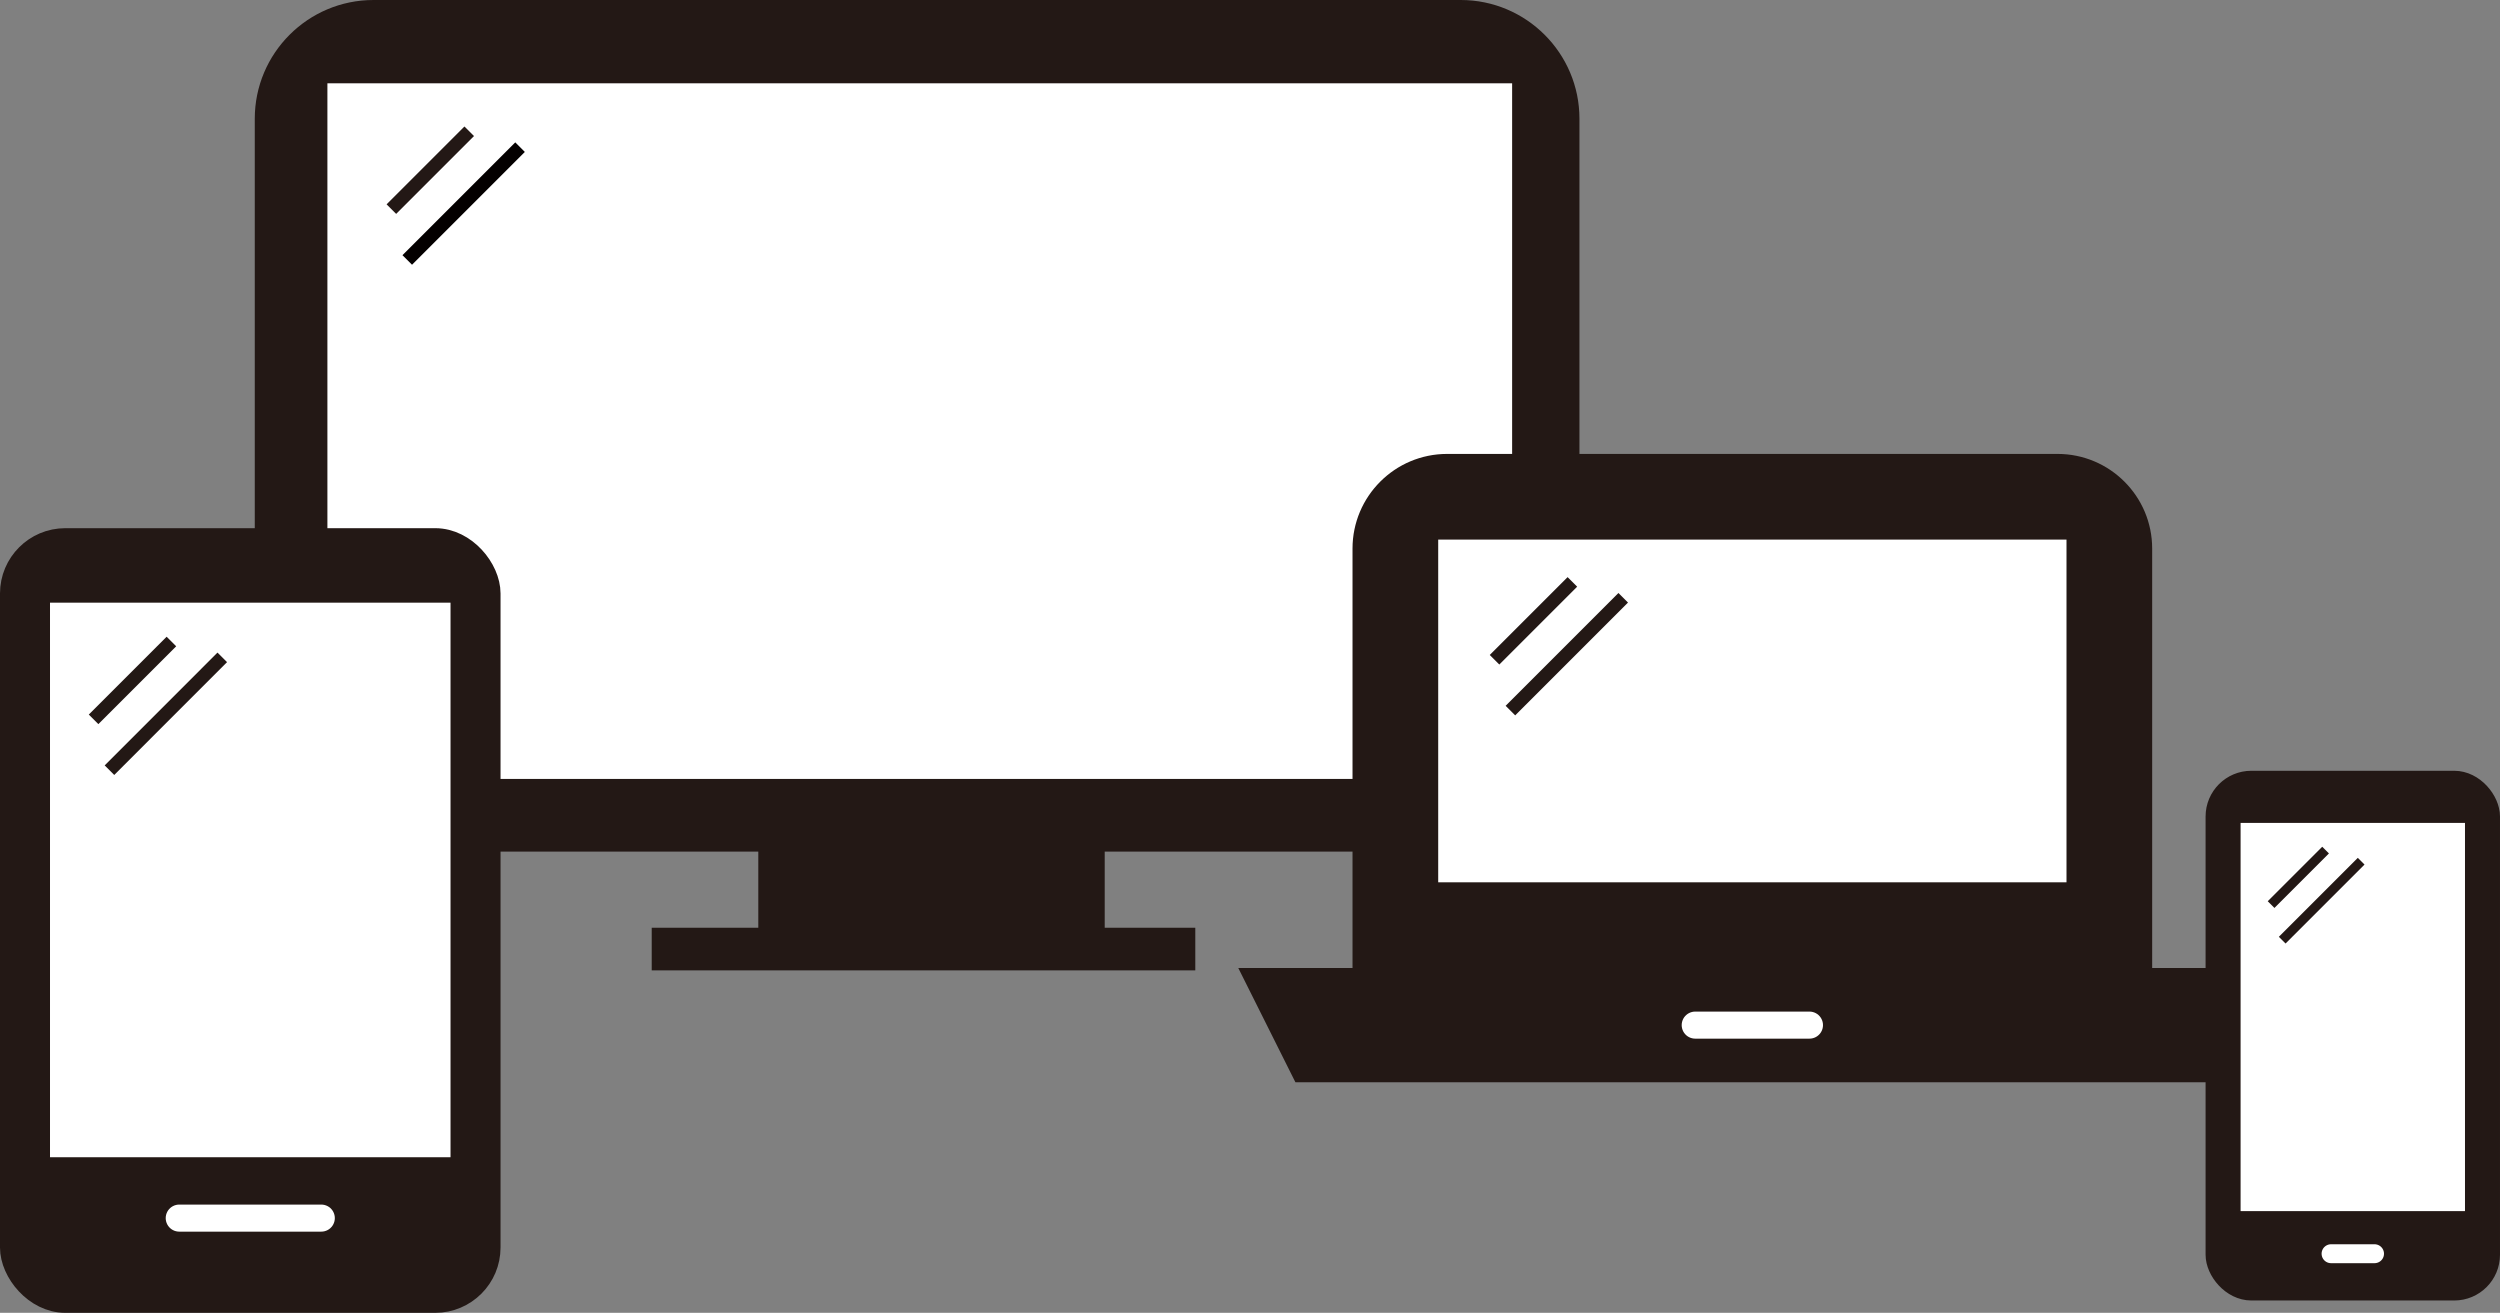 <?xml version="1.0" encoding="UTF-8"?>
<svg id="_レイヤー_2" data-name="レイヤー 2" xmlns="http://www.w3.org/2000/svg" viewBox="0 0 142.728 74.95">
  <rect x="0" y="0" width="142.728" height="74.95" fill="#808080" stroke="none"/>
  <defs>
    <style>
      .cls-1 {
        fill: #fff;
      }

      .cls-2 {
        stroke-width: .541px;
      }

      .cls-2, .cls-3, .cls-4, .cls-5, .cls-6 {
        fill: none;
      }

      .cls-2, .cls-7, .cls-6, .cls-8 {
        stroke: #231815;
      }

      .cls-2, .cls-5, .cls-6 {
        stroke-miterlimit: 10;
      }

      .cls-3, .cls-4 {
        stroke: #fff;
      }

      .cls-3, .cls-4, .cls-7, .cls-8 {
        stroke-linecap: round;
        stroke-linejoin: round;
      }

      .cls-3, .cls-8 {
        stroke-width: 1.545px;
      }

      .cls-4, .cls-7 {
        stroke-width: 1.081px;
      }

      .cls-7, .cls-9, .cls-8 {
        fill: #231815;
      }

      .cls-5 {
        stroke: #040000;
      }

      .cls-5, .cls-6 {
        stroke-width: .772px;
      }
    </style>
  </defs>
  <g id="_レイヤー_3" data-name="レイヤー 3">
    <g>
      <g>
        <path class="cls-9" d="M21.325,0h62.068c3.742,0,6.78,3.038,6.78,6.78V43.642c0,2.747-2.23,4.977-4.977,4.977H19.522c-2.747,0-4.977-2.23-4.977-4.977V6.78c0-3.742,3.038-6.78,6.78-6.78Z"/>
        <rect class="cls-1" x="32.654" y="-9.205" width="39.714" height="67.637" transform="translate(77.124 -27.898) rotate(90)"/>
        <g>
          <line class="cls-5" x1="23.25" y1="14.842" x2="29.69" y2="8.401"/>
          <line class="cls-6" x1="22.344" y1="11.939" x2="26.788" y2="7.495"/>
        </g>
        <rect class="cls-9" x="37.207" y="52.966" width="31.034" height="2.434"/>
        <rect class="cls-9" x="43.292" y="46.272" width="19.777" height="7.302"/>
      </g>
      <g>
        <g>
          <path class="cls-9" d="M82.618,25.915h34.85c2.981,0,5.402,2.42,5.402,5.402v23.947h-45.653V31.317c0-2.981,2.42-5.402,5.402-5.402Z"/>
          <rect class="cls-1" x="90.26" y="22.654" width="19.566" height="35.87" transform="translate(140.633 -59.454) rotate(90)"/>
          <polygon class="cls-9" points="70.695 55.264 73.956 61.786 126.131 61.786 129.392 55.264 70.695 55.264"/>
          <line class="cls-3" x1="96.782" y1="58.525" x2="103.304" y2="58.525"/>
        </g>
        <line class="cls-6" x1="86.231" y1="40.569" x2="92.671" y2="34.128"/>
        <line class="cls-6" x1="85.325" y1="37.666" x2="89.769" y2="33.222"/>
      </g>
      <g>
        <g>
          <rect class="cls-8" x=".772" y="30.927" width="27.032" height="43.251" rx="2.957" ry="2.957"/>
          <line class="cls-3" x1="10.233" y1="69.543" x2="18.343" y2="69.543"/>
          <rect class="cls-1" x="2.855" y="34.407" width="22.866" height="31.661"/>
        </g>
        <line class="cls-6" x1="6.249" y1="43.971" x2="12.689" y2="37.53"/>
        <line class="cls-6" x1="5.342" y1="41.068" x2="9.786" y2="36.624"/>
      </g>
      <g>
        <rect class="cls-1" x="127.373" y="46.991" width="14.909" height="22.515"/>
        <g>
          <g>
            <rect class="cls-7" x="126.46" y="44.545" width="15.727" height="29.161" rx="2.07" ry="2.07"/>
            <line class="cls-4" x1="133.083" y1="71.576" x2="135.565" y2="71.576"/>
            <rect class="cls-1" x="127.918" y="46.981" width="12.811" height="22.163"/>
          </g>
          <line class="cls-2" x1="130.294" y1="53.675" x2="134.802" y2="49.167"/>
          <line class="cls-2" x1="129.659" y1="51.644" x2="132.77" y2="48.533"/>
        </g>
      </g>
    </g>
  </g>
</svg>